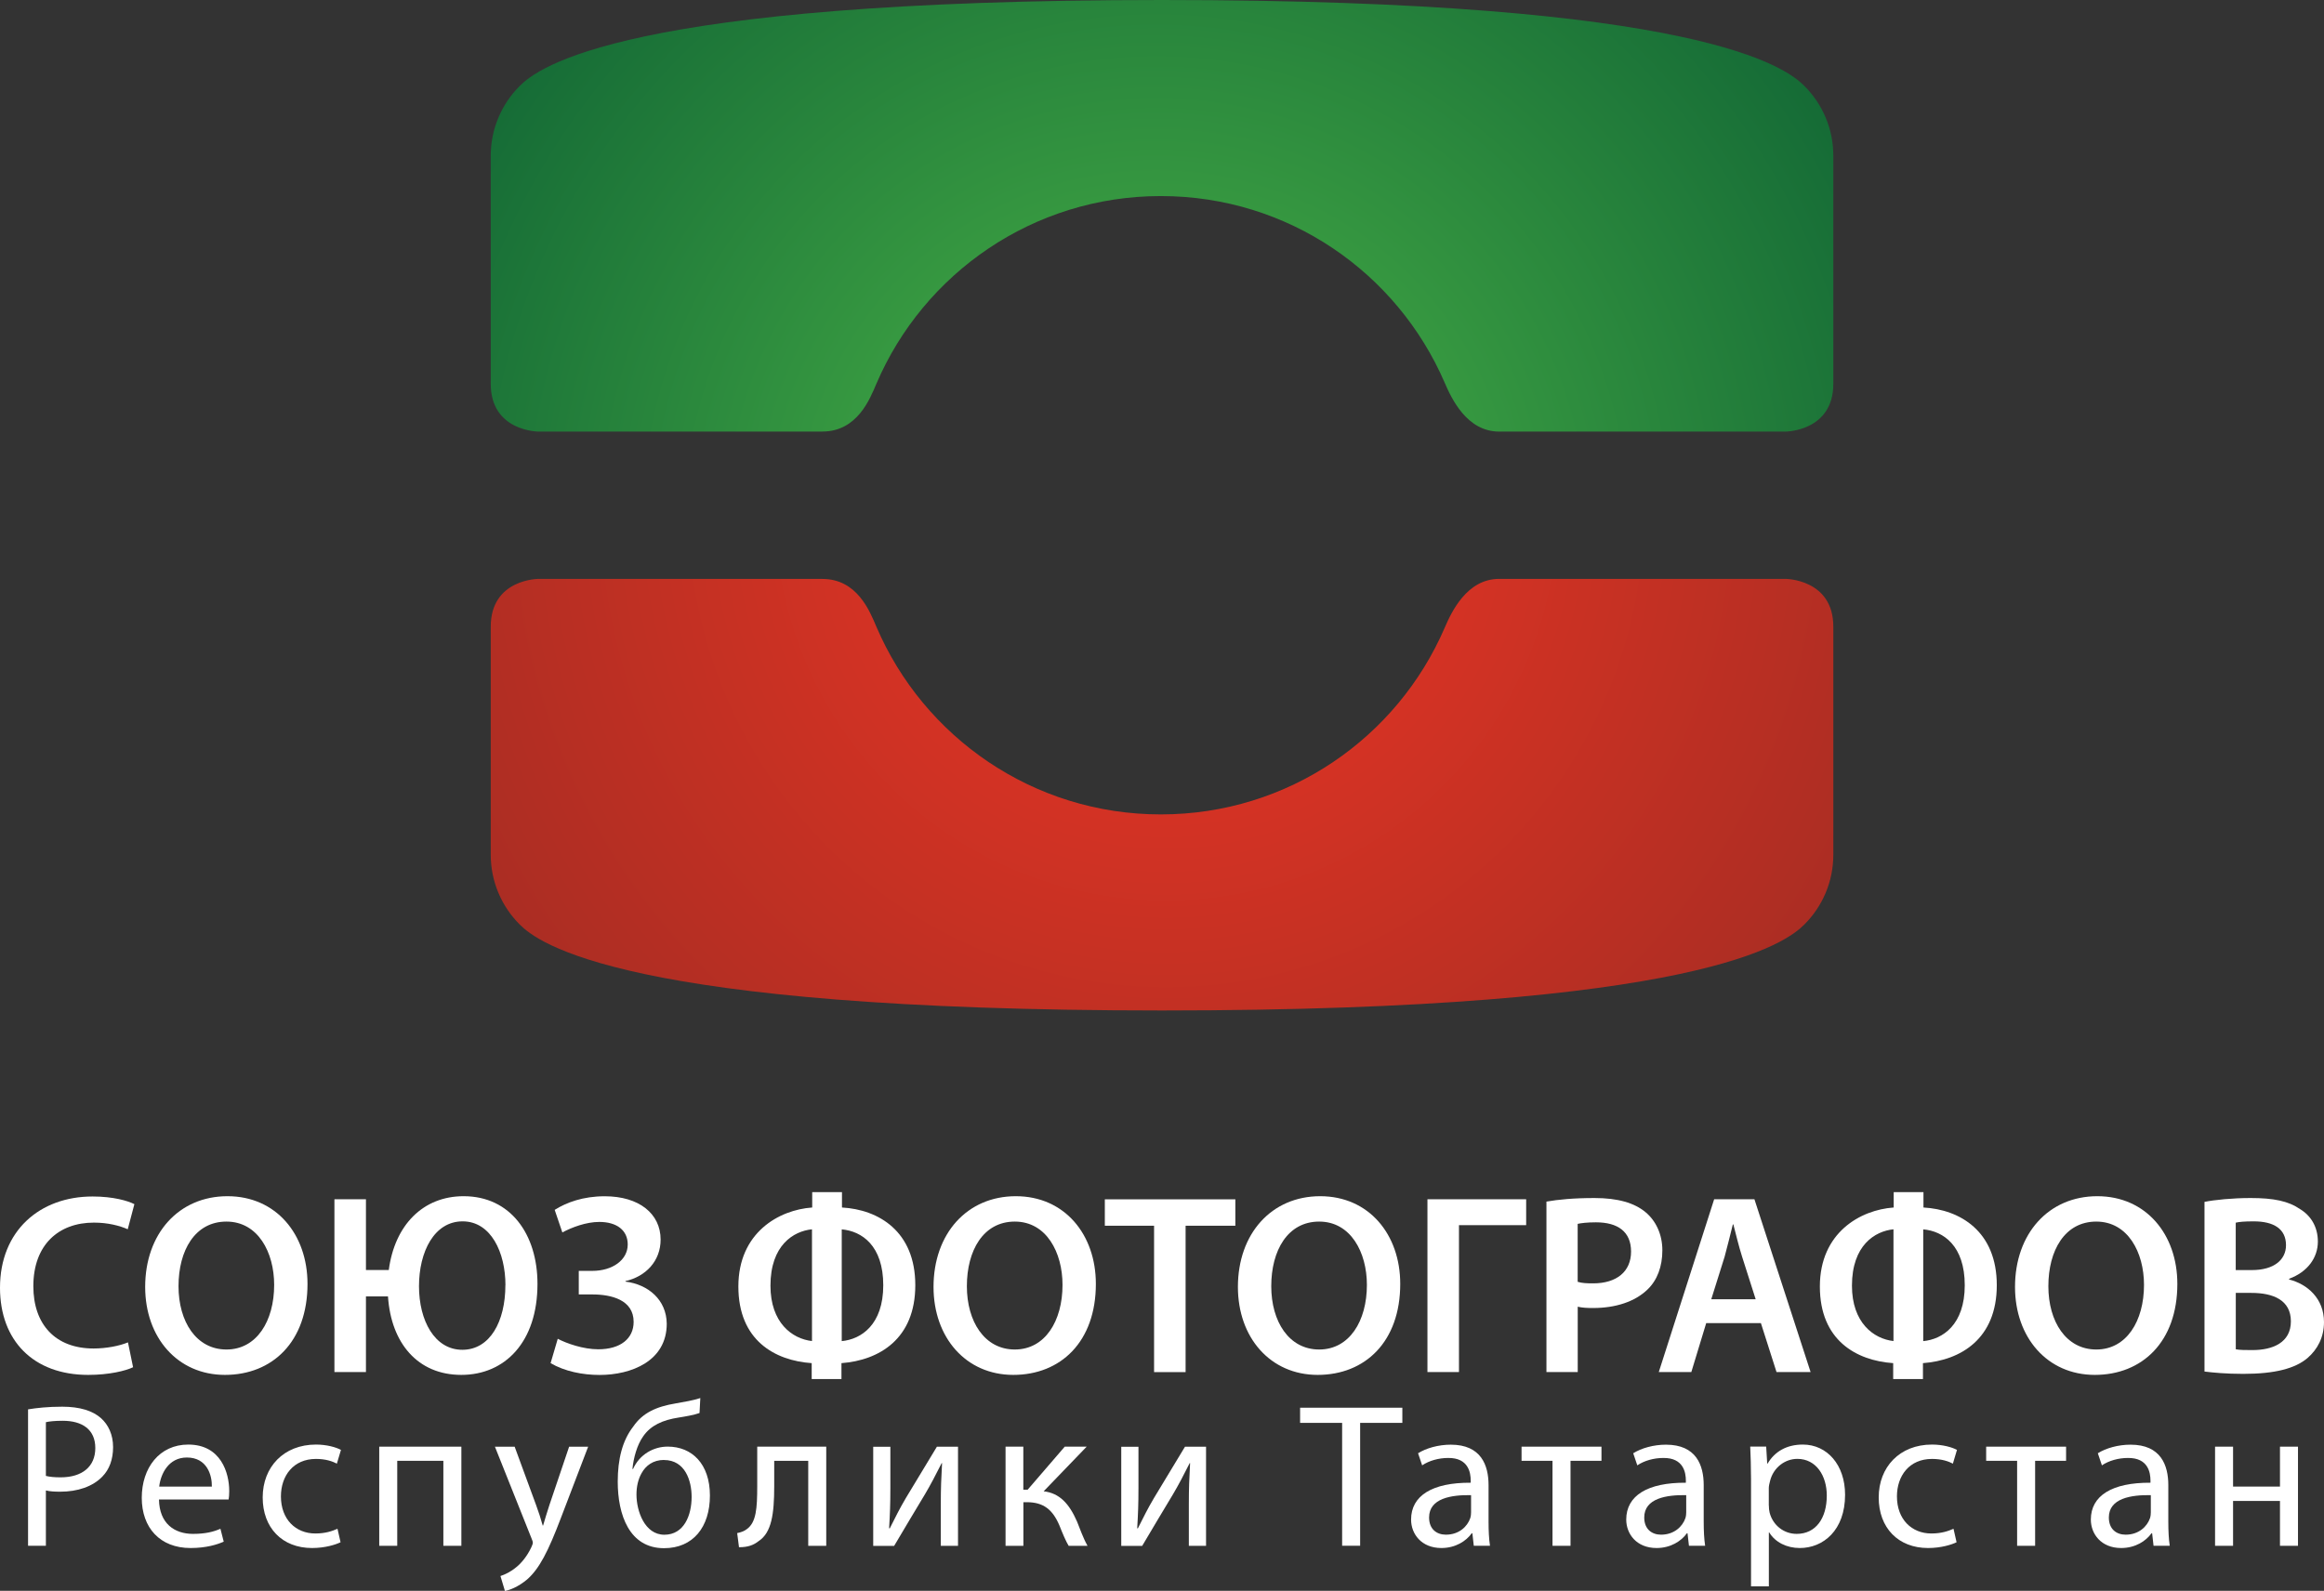 <?xml version="1.0" encoding="UTF-8"?>
<svg id="Layer_1" data-name="Layer 1" xmlns="http://www.w3.org/2000/svg" xmlns:xlink="http://www.w3.org/1999/xlink" viewBox="0 0 409.17 280.17">
  <rect x="0" y="0" width="409.17" height="280.17" fill="#333333" stroke="none"/>
  <defs>
    <style>
      .cls-1 {
        fill: url(#radial-gradient);
      }

      .cls-1, .cls-2, .cls-3 {
        stroke-width: 0px;
      }

      .cls-2 {
        fill: url(#radial-gradient-2);
      }

      .cls-3 {
        fill: #fff;
      }
    </style>
    <radialGradient id="radial-gradient" cx="205.32" cy="89.67" fx="205.32" fy="89.67" r="137.84" gradientUnits="userSpaceOnUse">
      <stop offset="0" stop-color="#ee3624"/>
      <stop offset="1" stop-color="#aa2d23"/>
    </radialGradient>
    <radialGradient id="radial-gradient-2" cx="203.56" cy="93.2" fx="203.56" fy="93.2" r="139.16" gradientUnits="userSpaceOnUse">
      <stop offset="0" stop-color="#4db748"/>
      <stop offset="1" stop-color="#156b36"/>
    </radialGradient>
  </defs>
  <path class="cls-1" d="m144.79,101.96c6.14,0,8.36,5.72,9.51,8.42,8.31,19.43,27.6,33.05,50.07,33.05s41.63-13.53,49.98-32.86c1.19-2.76,3.89-8.62,9.6-8.62h50.41s8.42.02,8.42,8.42v40.15c0,4.8-1.94,9.14-5.09,12.29s-18.05,15.15-113.1,15.15-109.96-12-113.1-15.15c-3.14-3.14-5.09-7.49-5.09-12.29v-40.15c0-8.42,8.42-8.42,8.42-8.42h49.97Z"/>
  <path class="cls-2" d="m144.79,76c6.14,0,8.36-5.72,9.51-8.42,8.31-19.43,27.6-33.05,50.07-33.05s41.63,13.53,49.98,32.86c1.19,2.76,3.89,8.62,9.6,8.62h50.41s8.42-.02,8.42-8.42V27.43c0-4.8-1.94-9.14-5.09-12.29S299.63,0,204.59,0s-109.96,12-113.1,15.15c-3.14,3.14-5.09,7.49-5.09,12.29v40.15c0,8.42,8.42,8.42,8.42,8.42h49.97Z"/>
  <g>
    <path class="cls-3" d="m23.43,240.79c-1.31.63-4.2,1.35-7.9,1.35-9.66,0-15.53-6.05-15.53-15.35,0-10.02,7-16.07,16.3-16.07,3.66,0,6.23.77,7.36,1.35l-1.17,4.42c-1.44-.63-3.48-1.17-5.96-1.17-6.19,0-10.66,3.88-10.66,11.2,0,6.73,3.88,10.97,10.61,10.97,2.21,0,4.56-.45,6.05-1.08l.9,4.38Z"/>
    <path class="cls-3" d="m54.14,226.11c0,10.2-6.19,16.03-14.54,16.03s-14.04-6.59-14.04-15.49c0-9.39,5.91-15.98,14.49-15.98s14.09,6.73,14.09,15.44Zm-22.71.41c0,6.23,3.12,11.15,8.44,11.15s8.4-5.01,8.4-11.38c0-5.73-2.84-11.15-8.4-11.15s-8.44,5.1-8.44,11.38Z"/>
    <path class="cls-3" d="m64.43,211.21v12.46h4.02c1.04-7.9,6.01-13,13.18-13,8.26,0,13,6.73,13,15.44,0,10.25-5.73,16.03-13.41,16.03s-12.37-5.6-12.91-13.82h-3.88v13.32h-5.55v-30.43h5.55Zm24.56,15.13c0-5.73-2.53-11.24-7.54-11.24s-7.68,5.37-7.68,11.42,2.75,11.2,7.63,11.2,7.58-5.01,7.58-11.38Z"/>
    <path class="cls-3" d="m97.67,213.07c2.08-1.31,5.01-2.39,8.8-2.39,6.05,0,9.84,3.07,9.84,7.63,0,3.79-2.62,6.5-6.19,7.31v.09c4.02.5,7.22,3.21,7.27,7.41,0,6.59-6.23,9.03-11.83,9.03-2.98,0-6.14-.63-8.62-2.08l1.26-4.29c1.54.81,4.47,1.85,7.13,1.85,3.93,0,6.23-1.9,6.23-4.83,0-3.88-3.93-4.83-7.27-4.83h-2.39v-4.15h2.39c3.52,0,6.23-1.9,6.23-4.65,0-2.48-1.9-3.97-5.01-3.97-2.3,0-4.83.95-6.5,1.85l-1.35-3.97Z"/>
    <path class="cls-3" d="m148.24,209.95v2.71c6.46.36,12.91,4.2,12.91,13.68s-6.37,13.23-13,13.73v2.8h-5.24v-2.8c-6.5-.45-12.91-4.02-12.91-13.5s7.13-13.5,13-13.91v-2.71h5.24Zm-5.28,6.55c-3.25.32-7.31,2.8-7.31,9.93,0,6.5,3.79,9.35,7.31,9.75v-19.69Zm5.24,19.69c3.43-.32,7.31-2.89,7.31-9.84s-3.75-9.53-7.31-9.84v19.69Z"/>
    <path class="cls-3" d="m192.94,226.11c0,10.2-6.19,16.03-14.54,16.03s-14.04-6.59-14.04-15.49c0-9.39,5.91-15.98,14.49-15.98s14.09,6.73,14.09,15.44Zm-22.71.41c0,6.23,3.12,11.15,8.44,11.15s8.4-5.01,8.4-11.38c0-5.73-2.84-11.15-8.4-11.15s-8.44,5.1-8.44,11.38Z"/>
    <path class="cls-3" d="m203.19,215.87h-8.67v-4.65h22.98v4.65h-8.76v25.78h-5.55v-25.78Z"/>
    <path class="cls-3" d="m246.53,226.11c0,10.2-6.19,16.03-14.54,16.03s-14.04-6.59-14.04-15.49c0-9.39,5.92-15.98,14.49-15.98s14.09,6.73,14.09,15.44Zm-22.71.41c0,6.23,3.12,11.15,8.44,11.15s8.4-5.01,8.4-11.38c0-5.73-2.84-11.15-8.4-11.15s-8.44,5.1-8.44,11.38Z"/>
    <path class="cls-3" d="m268.7,211.21v4.56h-11.83v25.87h-5.55v-30.43h17.38Z"/>
    <path class="cls-3" d="m272.27,211.62c2.03-.36,4.79-.63,8.49-.63,4.06,0,7,.86,8.94,2.48,1.81,1.49,2.98,3.88,2.98,6.73s-.9,5.24-2.57,6.86c-2.26,2.21-5.69,3.3-9.62,3.3-1.04,0-1.94-.04-2.71-.23v11.51h-5.51v-30.03Zm5.51,14.13c.72.23,1.58.27,2.71.27,4.15,0,6.68-2.08,6.68-5.6s-2.35-5.15-6.19-5.15c-1.54,0-2.62.14-3.21.27v10.2Z"/>
    <path class="cls-3" d="m300.4,233.02l-2.62,8.62h-5.73l9.75-30.43h7.09l9.89,30.43h-6l-2.75-8.62h-9.62Zm8.71-4.2l-2.39-7.49c-.59-1.85-1.08-3.93-1.54-5.69h-.09c-.45,1.76-.95,3.88-1.45,5.69l-2.35,7.49h7.81Z"/>
    <path class="cls-3" d="m338.65,209.95v2.71c6.46.36,12.91,4.2,12.91,13.68s-6.37,13.23-13,13.73v2.8h-5.24v-2.8c-6.5-.45-12.91-4.02-12.91-13.5s7.13-13.5,13-13.91v-2.71h5.24Zm-5.28,6.55c-3.25.32-7.31,2.8-7.31,9.93,0,6.5,3.79,9.35,7.31,9.75v-19.69Zm5.24,19.69c3.43-.32,7.31-2.89,7.31-9.84s-3.75-9.53-7.31-9.84v19.69Z"/>
    <path class="cls-3" d="m383.35,226.11c0,10.2-6.19,16.03-14.54,16.03s-14.04-6.59-14.04-15.49c0-9.39,5.92-15.98,14.49-15.98s14.09,6.73,14.09,15.44Zm-22.71.41c0,6.23,3.12,11.15,8.44,11.15s8.4-5.01,8.4-11.38c0-5.73-2.84-11.15-8.4-11.15s-8.44,5.1-8.44,11.38Z"/>
    <path class="cls-3" d="m388.13,211.67c1.76-.36,4.97-.68,8.13-.68,4.06,0,6.64.54,8.67,1.94,1.9,1.13,3.16,3.12,3.16,5.73,0,2.8-1.76,5.33-5.06,6.55v.13c3.21.81,6.14,3.34,6.14,7.5,0,2.71-1.17,4.83-2.89,6.32-2.17,1.85-5.73,2.8-11.33,2.8-3.07,0-5.37-.23-6.82-.41v-29.89Zm5.51,12.01h2.84c3.88,0,6-1.81,6-4.38,0-2.89-2.17-4.2-5.69-4.2-1.63,0-2.57.09-3.16.23v8.35Zm0,13.95c.72.14,1.67.14,2.93.14,3.57,0,6.77-1.31,6.77-5.06s-3.12-5.01-6.95-5.01h-2.75v9.93Z"/>
    <path class="cls-3" d="m4.94,248.21c1.52-.25,3.5-.47,6.02-.47,3.1,0,5.37.72,6.82,2.02,1.3,1.15,2.13,2.92,2.13,5.09s-.65,3.93-1.88,5.19c-1.7,1.77-4.36,2.67-7.43,2.67-.94,0-1.8-.04-2.52-.22v9.74h-3.14v-24.02Zm3.14,11.72c.69.18,1.55.25,2.6.25,3.79,0,6.1-1.88,6.1-5.16s-2.31-4.8-5.74-4.8c-1.37,0-2.42.11-2.96.25v9.45Z"/>
    <path class="cls-3" d="m27.99,264.08c.07,4.29,2.78,6.06,5.99,6.06,2.27,0,3.68-.4,4.83-.9l.58,2.27c-1.12.5-3.07,1.12-5.84,1.12-5.38,0-8.59-3.57-8.59-8.84s3.1-9.38,8.19-9.38c5.74,0,7.21,4.98,7.21,8.19,0,.65-.04,1.12-.11,1.48h-12.26Zm9.31-2.27c.04-1.98-.83-5.12-4.4-5.12-3.25,0-4.62,2.92-4.87,5.12h9.27Z"/>
    <path class="cls-3" d="m59.95,271.62c-.83.4-2.67,1.01-5.01,1.01-5.27,0-8.69-3.57-8.69-8.91s3.68-9.31,9.38-9.31c1.88,0,3.54.47,4.4.94l-.72,2.42c-.76-.4-1.95-.83-3.68-.83-4,0-6.17,2.99-6.17,6.6,0,4.04,2.6,6.53,6.06,6.53,1.8,0,2.99-.43,3.9-.83l.54,2.38Z"/>
    <path class="cls-3" d="m81.23,254.78v17.46h-3.17v-14.97h-8.12v14.97h-3.17v-17.46h14.46Z"/>
    <path class="cls-3" d="m90.61,254.78l3.79,10.32c.43,1.15.87,2.53,1.15,3.57h.07c.32-1.05.69-2.38,1.12-3.64l3.46-10.24h3.35l-4.76,12.45c-2.27,5.99-3.82,9.02-5.99,10.93-1.59,1.33-3.1,1.88-3.9,2.02l-.79-2.63c.79-.25,1.84-.76,2.78-1.55.87-.69,1.91-1.91,2.67-3.54.14-.33.25-.58.25-.76s-.07-.43-.25-.83l-6.42-16.09h3.46Z"/>
    <path class="cls-3" d="m123.14,248.86c-.87.33-2.49.61-3.64.79-2.81.43-4.91,1.37-6.24,3.28-1.12,1.55-1.73,3.9-1.91,5.77h.11c1.15-2.56,3.61-3.93,6.1-3.93,4.29,0,7.43,3.07,7.43,8.62s-2.96,9.27-8.08,9.27c-6.13,0-8.15-5.92-8.15-11.72,0-3.97.83-7.25,2.71-9.67,1.66-2.45,4.08-3.54,7.5-4.11,1.44-.25,3.14-.54,4.33-.94l-.14,2.63Zm-6.24,8.26c-1.88,0-3.21.97-3.97,2.38-.58,1.05-.87,2.31-.87,3.72,0,2.89,1.44,7.07,4.91,7.07s4.8-3.43,4.8-6.67c0-2.81-1.12-6.49-4.87-6.49Z"/>
    <path class="cls-3" d="m145.47,254.78v17.46h-3.17v-14.97h-5.99v4.47c0,4.91-.47,8.19-2.74,9.67-.87.69-1.84,1.08-3.46,1.08l-.32-2.49c.61-.11,1.3-.36,1.73-.72,1.62-1.19,1.8-3.64,1.8-7.54v-6.96h12.16Z"/>
    <path class="cls-3" d="m156.76,254.78v7.36c0,2.74-.07,4.51-.22,7l.11.04c1.08-2.13,1.66-3.35,2.85-5.37l5.45-9.02h3.72v17.46h-3.03v-7.39c0-2.85.07-4.33.22-7.18h-.07c-1.15,2.27-1.88,3.68-2.92,5.45-1.66,2.71-3.61,6.06-5.45,9.13h-3.68v-17.46h3.03Z"/>
    <path class="cls-3" d="m180.17,254.78v7.58h.76l6.53-7.58h3.86l-7.57,7.86c2.81.32,4.51,2.2,5.88,5.34.47,1.15,1.05,2.85,1.84,4.26h-3.32c-.47-.76-1.05-2.13-1.62-3.57-1.19-2.81-2.81-4.11-5.74-4.11h-.61v7.68h-3.14v-17.46h3.14Z"/>
    <path class="cls-3" d="m200.44,254.78v7.36c0,2.74-.07,4.51-.22,7l.11.04c1.08-2.13,1.66-3.35,2.85-5.37l5.45-9.02h3.71v17.46h-3.03v-7.39c0-2.85.07-4.33.22-7.18h-.07c-1.15,2.27-1.88,3.68-2.92,5.45-1.66,2.71-3.61,6.06-5.45,9.13h-3.68v-17.46h3.03Z"/>
    <path class="cls-3" d="m236.29,250.59h-7.39v-2.67h18v2.67h-7.43v21.64h-3.17v-21.64Z"/>
    <path class="cls-3" d="m262.08,268.05c0,1.52.07,2.99.25,4.18h-2.85l-.25-2.2h-.11c-.97,1.37-2.85,2.6-5.34,2.6-3.54,0-5.34-2.49-5.34-5.01,0-4.22,3.75-6.53,10.5-6.49v-.36c0-1.41-.4-4.04-3.97-4-1.66,0-3.35.47-4.58,1.3l-.72-2.13c1.44-.9,3.57-1.51,5.77-1.51,5.34,0,6.64,3.64,6.64,7.11v6.53Zm-3.07-4.73c-3.46-.07-7.4.54-7.4,3.93,0,2.09,1.37,3.03,2.96,3.03,2.31,0,3.79-1.44,4.29-2.92.11-.36.14-.72.14-1.01v-3.03Z"/>
    <path class="cls-3" d="m281.96,254.78v2.49h-5.45v14.97h-3.17v-14.97h-5.45v-2.49h14.07Z"/>
    <path class="cls-3" d="m299.96,268.05c0,1.52.07,2.99.25,4.18h-2.85l-.25-2.2h-.11c-.97,1.37-2.85,2.6-5.34,2.6-3.54,0-5.34-2.49-5.34-5.01,0-4.22,3.75-6.53,10.5-6.49v-.36c0-1.41-.4-4.04-3.97-4-1.66,0-3.35.47-4.58,1.3l-.72-2.13c1.44-.9,3.57-1.51,5.77-1.51,5.34,0,6.64,3.64,6.64,7.11v6.53Zm-3.07-4.73c-3.46-.07-7.4.54-7.4,3.93,0,2.09,1.37,3.03,2.96,3.03,2.31,0,3.79-1.44,4.29-2.92.11-.36.14-.72.14-1.01v-3.03Z"/>
    <path class="cls-3" d="m308.29,260.47c0-2.24-.07-4.04-.14-5.7h2.81l.18,2.99h.07c1.26-2.13,3.36-3.35,6.21-3.35,4.26,0,7.43,3.57,7.43,8.84,0,6.28-3.86,9.38-7.97,9.38-2.31,0-4.33-1.01-5.38-2.74h-.07v9.49h-3.14v-18.9Zm3.14,4.65c0,.47.04.9.14,1.3.58,2.2,2.49,3.72,4.76,3.72,3.36,0,5.3-2.74,5.3-6.75,0-3.46-1.84-6.46-5.19-6.46-2.16,0-4.22,1.52-4.8,3.9-.11.4-.22.87-.22,1.26v3.03Z"/>
    <path class="cls-3" d="m344.47,271.62c-.83.4-2.67,1.01-5.01,1.01-5.27,0-8.69-3.57-8.69-8.91s3.68-9.31,9.38-9.31c1.88,0,3.54.47,4.4.94l-.72,2.42c-.76-.4-1.95-.83-3.68-.83-4,0-6.17,2.99-6.17,6.6,0,4.04,2.6,6.53,6.06,6.53,1.8,0,2.99-.43,3.9-.83l.54,2.38Z"/>
    <path class="cls-3" d="m363.76,254.78v2.49h-5.45v14.97h-3.17v-14.97h-5.45v-2.49h14.07Z"/>
    <path class="cls-3" d="m381.76,268.05c0,1.52.07,2.99.25,4.18h-2.85l-.25-2.2h-.11c-.97,1.37-2.85,2.6-5.34,2.6-3.54,0-5.34-2.49-5.34-5.01,0-4.22,3.75-6.53,10.5-6.49v-.36c0-1.41-.4-4.04-3.97-4-1.66,0-3.35.47-4.58,1.3l-.72-2.13c1.44-.9,3.57-1.51,5.77-1.51,5.34,0,6.64,3.64,6.64,7.11v6.53Zm-3.07-4.73c-3.46-.07-7.4.54-7.4,3.93,0,2.09,1.37,3.03,2.96,3.03,2.31,0,3.79-1.44,4.29-2.92.11-.36.14-.72.14-1.01v-3.03Z"/>
    <path class="cls-3" d="m393.16,254.78v7.03h8.26v-7.03h3.17v17.46h-3.17v-7.9h-8.26v7.9h-3.17v-17.46h3.17Z"/>
  </g>
</svg>